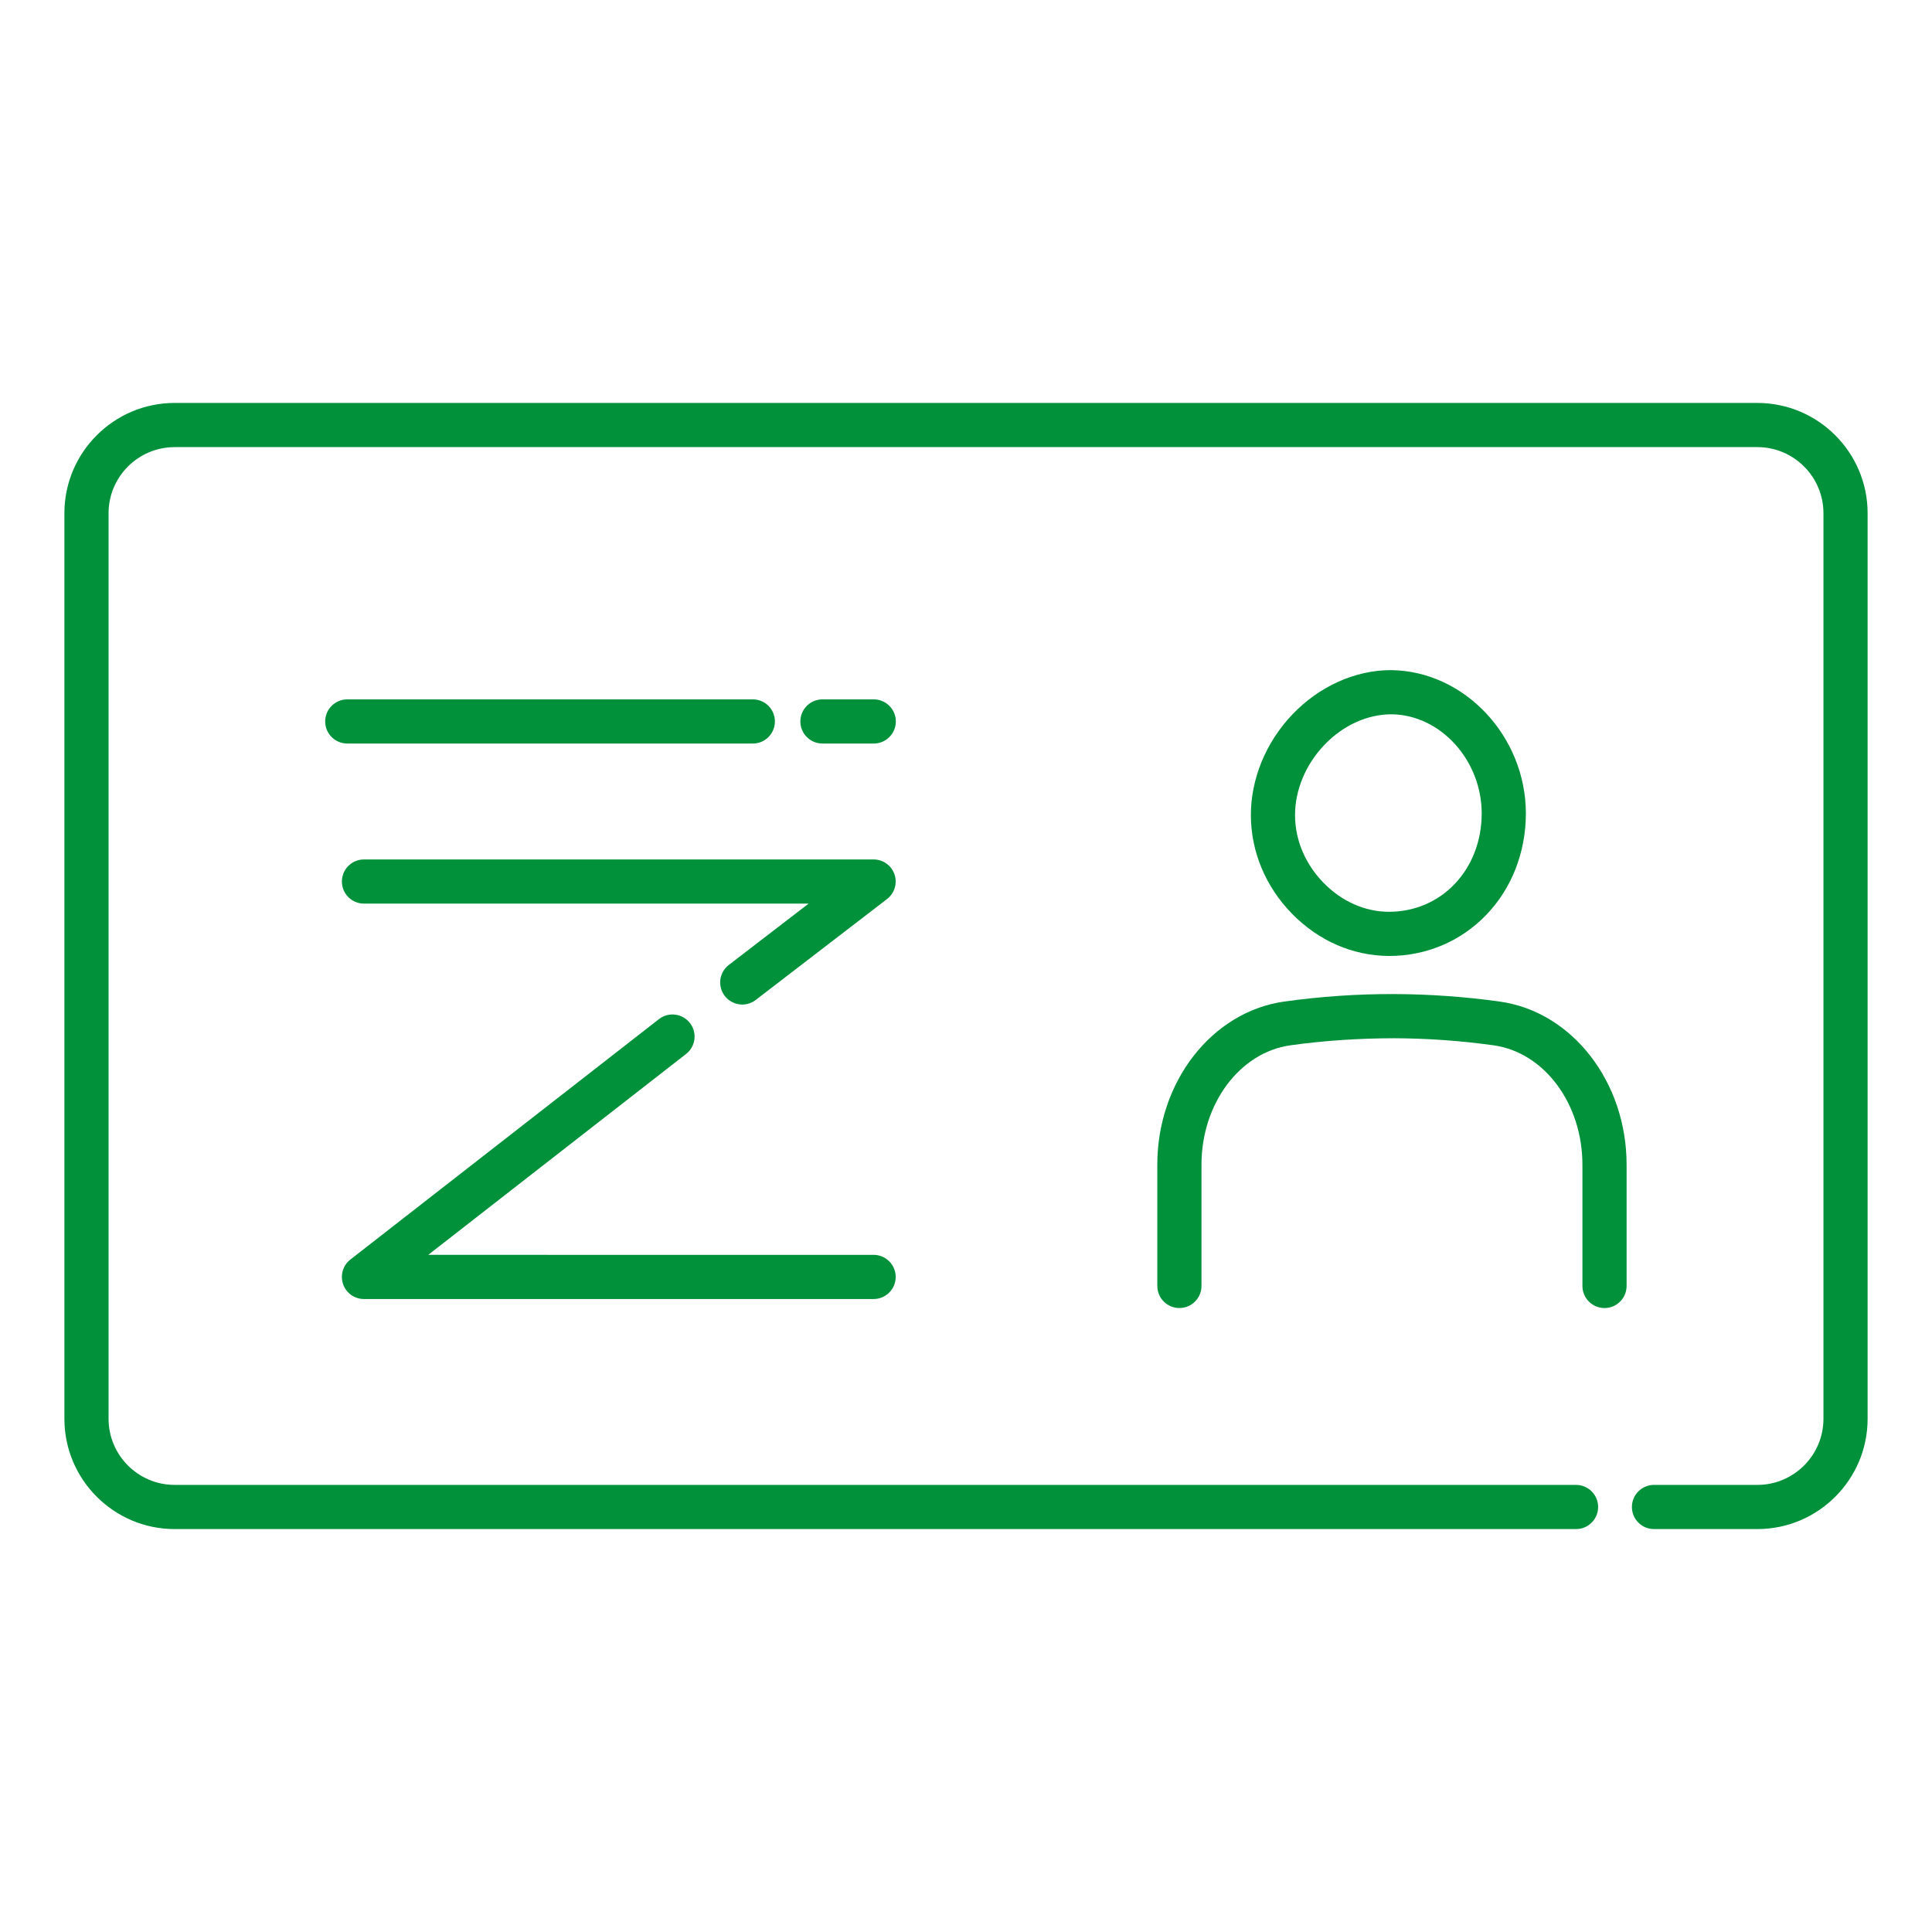 <?xml version="1.0" encoding="utf-8"?>
<!-- Generator: Adobe Illustrator 25.2.1, SVG Export Plug-In . SVG Version: 6.00 Build 0)  -->
<svg version="1.1" xmlns="http://www.w3.org/2000/svg" xmlns:xlink="http://www.w3.org/1999/xlink" x="0px" y="0px" width="150px"
	 height="150px" viewBox="0 0 150 150" style="enable-background:new 0 0 150 150;" xml:space="preserve">
<style type="text/css">
	.st0{fill:#519043;}
	.st1{fill:#00915A;}
	.st2{fill:#FFFFFF;}
	.st3{fill:#00913A;}
	.st4{fill:none;stroke:#00913A;stroke-width:1.054;}
	.st5{fill:none;stroke:#00913A;stroke-width:1.582;stroke-miterlimit:10;}
	.st6{fill:#00913A;stroke:#00913A;stroke-width:0.98;stroke-miterlimit:10;}
	.st7{fill:none;stroke:#00913A;stroke-width:4.688;stroke-linecap:round;stroke-linejoin:round;}
	.st8{fill:none;stroke:#00913A;stroke-width:4.688;stroke-linecap:round;}
	.st9{fill:#00913A;stroke:#00913A;stroke-width:1.469;}
	.st10{fill:none;stroke:#00913A;stroke-width:3.086;stroke-linecap:round;stroke-linejoin:round;stroke-miterlimit:10;}
	.st11{fill:none;stroke:#00913A;stroke-width:6.172;stroke-linejoin:round;}
	.st12{fill:#616161;}
	.st13{fill:none;stroke:#FFFFFF;stroke-width:13.651;}
	.st14{fill:none;stroke:#00913A;stroke-width:1.706;}
	.st15{fill:#00913A;stroke:#00913A;stroke-width:0.971;stroke-miterlimit:10;}
	.st16{fill:none;stroke:#FFFFFF;stroke-width:18.522;}
	.st17{fill:none;stroke:#00913A;stroke-width:1.684;}
	.st18{fill:#707070;}
	.st19{fill:none;stroke:#616161;stroke-width:3.835;stroke-linecap:round;stroke-linejoin:round;}
	.st20{fill:none;stroke:#616161;stroke-width:3.835;stroke-linecap:round;}
	.st21{fill:#616161;stroke:#616161;stroke-width:1.225;}
	.st22{fill:#ED6268;}
	.st23{fill:#EB001E;}
	.st24{fill:#F79700;}
	.st25{fill:#616161;stroke:#00913A;stroke-width:0.982;stroke-miterlimit:10;}
	.st26{fill:#616161;stroke:#00913A;stroke-width:1.26;stroke-miterlimit:10;}
	.st27{fill:#616161;stroke:#00913A;stroke-width:1.275;stroke-miterlimit:10;}
	.st28{fill:#616161;stroke:#00913A;stroke-width:1.306;stroke-miterlimit:10;}
	.st29{fill:#616161;stroke:#00913A;stroke-width:1.288;stroke-miterlimit:10;}
	.st30{fill:#E2E2E2;}
</style>
<g id="branch">
</g>
<g id="atm">
</g>
<g id="search">
</g>
<g id="ib">
</g>
<g id="login_x5F_white">
</g>
<g id="pickup">
</g>
<g id="manu">
</g>
<g id="loan">
</g>
<g id="savings">
</g>
<g id="account">
</g>
<g id="prepare">
</g>
<g id="charge">
</g>
<g id="rate">
</g>
<g id="popular_x5F_service">
</g>
<g id="sougou">
</g>
<g id="mycar">
</g>
<g id="kyouiku">
</g>
<g id="free_x5F_loan">
</g>
<g id="tsumikin">
</g>
<g id="ideco">
</g>
<g id="insurance">
</g>
<g id="consultation">
</g>
<g id="charge_x5F_free">
</g>
<g id="nenkin_x5F_privilege">
</g>
<g id="e_x5F_tax">
</g>
<g id="info_x5F_gray">
</g>
<g id="logo_x5F_white">
</g>
<g id="recruit_x5F_white">
</g>
<g id="personal">
</g>
<g id="business">
</g>
<g id="logo_x5F_green">
</g>
<g id="help">
</g>
<g id="recruit_x5F_green">
</g>
<g id="contact">
</g>
<g id="tougashi">
</g>
<g id="support">
</g>
<g id="agri_x5F_support">
</g>
<g id="anshin_x5F_pocket">
</g>
<g id="tsuuchi">
</g>
<g id="teiki">
</g>
<g id="keikyou">
</g>
<g id="pdf">
</g>
<g id="densai">
</g>
<g id="seminar">
</g>
<g id="card_x5F_gray">
</g>
<g id="free_x5F_loan_x5F_gray">
</g>
<g id="mycar_x5F_gray">
</g>
<g id="kyoiku_x5F_gray">
</g>
<g id="housing_x5F_gray">
</g>
<g id="check_x5F_pink">
</g>
<g id="loan_x5F_simulator">
</g>
<g id="faq">
</g>
<g id="branch_x5F_serch">
</g>
<g id="merit_x5F_receive">
</g>
<g id="merit_x5F_save">
</g>
<g id="merit_x5F_pay">
</g>
<g id="merit_x5F_loan">
</g>
<g id="identification">
	<g>
		<path class="st3" d="M136.438,31.284H13.562C8.841,31.284,5,35.125,5,39.846v70.309c0,4.721,3.841,8.562,8.562,8.562h108.801
			c0.947,0,1.715-0.768,1.715-1.715c0-0.947-0.768-1.715-1.715-1.715H13.562c-2.83,0-5.133-2.302-5.133-5.132V39.846
			c0-2.83,2.303-5.132,5.133-5.132h122.877c2.83,0,5.133,2.302,5.133,5.132v70.309c0,2.83-2.303,5.132-5.133,5.132h-8.023
			c-0.947,0-1.715,0.768-1.715,1.715c0,0.947,0.768,1.715,1.715,1.715h8.023c4.721,0,8.562-3.841,8.562-8.562V39.846
			C145,35.125,141.159,31.284,136.438,31.284z"/>
		<path class="st3" d="M107.846,74.221c2.901,0,5.589-1.142,7.57-3.214c1.965-2.057,3.049-4.843,3.052-7.846
			c0.002-5.981-4.761-11.079-10.481-11.132c-2.776,0-5.565,1.256-7.652,3.446c0,0,0,0,0,0c-2.063,2.164-3.235,5.032-3.217,7.868
			c0.018,2.803,1.146,5.496,3.177,7.582C102.351,73.036,105.018,74.207,107.846,74.221z M102.818,57.84
			c1.443-1.514,3.327-2.382,5.217-2.382c3.798,0.035,7.005,3.563,7.004,7.701c-0.002,2.116-0.749,4.062-2.103,5.479
			c-1.327,1.389-3.135,2.154-5.115,2.154c-1.86-0.009-3.66-0.812-5.069-2.259c-1.41-1.448-2.193-3.299-2.205-5.212
			C100.535,61.365,101.363,59.368,102.818,57.84z"/>
		<path class="st3" d="M116.443,77.762c-2.713-0.379-5.473-0.575-8.206-0.583c-2.826-0.012-5.703,0.187-8.52,0.58
			c-5.623,0.784-9.864,6.23-9.864,12.667v9.414c0,0.947,0.768,1.715,1.715,1.715s1.715-0.768,1.715-1.715v-9.414
			c0-4.736,2.97-8.721,6.908-9.27c2.657-0.37,5.349-0.543,8.037-0.547c2.577,0.007,5.182,0.192,7.74,0.55
			c3.928,0.549,6.891,4.532,6.891,9.266v9.416c0,0.947,0.768,1.715,1.715,1.715s1.715-0.768,1.715-1.715v-9.416
			C126.289,83.99,122.056,78.546,116.443,77.762z"/>
		<path class="st3" d="M67.837,54.299h-3.982c-0.947,0-1.715,0.768-1.715,1.714c0,0.947,0.768,1.715,1.715,1.715h3.982
			c0.947,0,1.715-0.768,1.715-1.715C69.552,55.066,68.784,54.299,67.837,54.299z"/>
		<path class="st3" d="M58.449,57.728c0.947,0,1.715-0.768,1.715-1.715c0-0.947-0.768-1.714-1.715-1.714H26.962
			c-0.947,0-1.715,0.768-1.715,1.714c0,0.947,0.768,1.715,1.715,1.715H58.449z"/>
		<path class="st3" d="M53.565,79.425c-0.582-0.747-1.659-0.882-2.407-0.299L27.205,97.789c-0.578,0.45-0.806,1.217-0.568,1.91
			c0.238,0.693,0.89,1.157,1.622,1.157h39.567c0.947,0,1.715-0.768,1.715-1.715s-0.768-1.715-1.715-1.715H33.249l20.017-15.596
			C54.014,81.25,54.148,80.172,53.565,79.425z"/>
		<path class="st3" d="M69.449,67.89c-0.236-0.695-0.889-1.163-1.624-1.163H28.259c-0.947,0-1.715,0.768-1.715,1.715
			c0,0.947,0.768,1.715,1.715,1.715h34.521l-6.196,4.761c-0.751,0.577-0.892,1.654-0.315,2.404c0.338,0.439,0.847,0.67,1.361,0.67
			c0.364,0,0.732-0.116,1.043-0.355l10.198-7.836C69.452,69.354,69.685,68.585,69.449,67.89z"/>
	</g>
</g>
<g id="stamp">
</g>
<g id="pdf_x5F_red">
</g>
<g id="check_x5F_gray">
</g>
<g id="branch_x5F_gray">
</g>
<g id="ib_x5F_sp">
</g>
<g id="cachmachine_x5F_green">
</g>
<g id="faq_x5F_gary">
</g>
<g id="checkpoint_x5F_orange">
</g>
<g id="pdf_x5F_white">
</g>
<g id="external_x5F_white">
</g>
<g id="external_x5F_gray">
</g>
<g id="attention">
</g>
<g id="login_x5F_gray">
</g>
<g id="plus_x5F_green">
</g>
<g id="reception">
</g>
<g id="new_x5F_passbook">
</g>
<g id="new_x5F_cashcard">
</g>
<g id="account_x5F_merit_x5F_01">
</g>
<g id="account_x5F_merit_x5F_02">
</g>
<g id="account_x5F_merit_x5F_03">
</g>
<g id="glitter_x5F_green">
</g>
<g id="glitter_x5F_gray">
</g>
<g id="t_x5F_kuruma_x5F_yes">
</g>
<g id="t_x5F_baby_x5F_yes">
</g>
<g id="t_x5F_ostomate_x5F_yes">
</g>
<g id="f_x5F_hojo_x5F_yes">
</g>
<g id="f_x5F_dansa_x5F_yes">
</g>
<g id="f_x5F_tenji_x5F_yes">
</g>
<g id="f_x5F_kuruma_x5F_yes">
</g>
<g id="t_x5F_kuruma_x5F_no">
</g>
<g id="t_x5F_kuruma_x5F_no_1_">
</g>
<g id="t_x5F_ostomate_x5F_no">
</g>
<g id="f_x5F_hojo_x5F_no">
</g>
<g id="f_x5F_dansa_x5F_no">
</g>
<g id="f_x5F_tenji_x5F_no">
</g>
<g id="f_x5F_kuruma_x5F_no">
</g>
<g id="seach_x5F_gray">
</g>
<g id="atm_x5F_search">
</g>
</svg>
